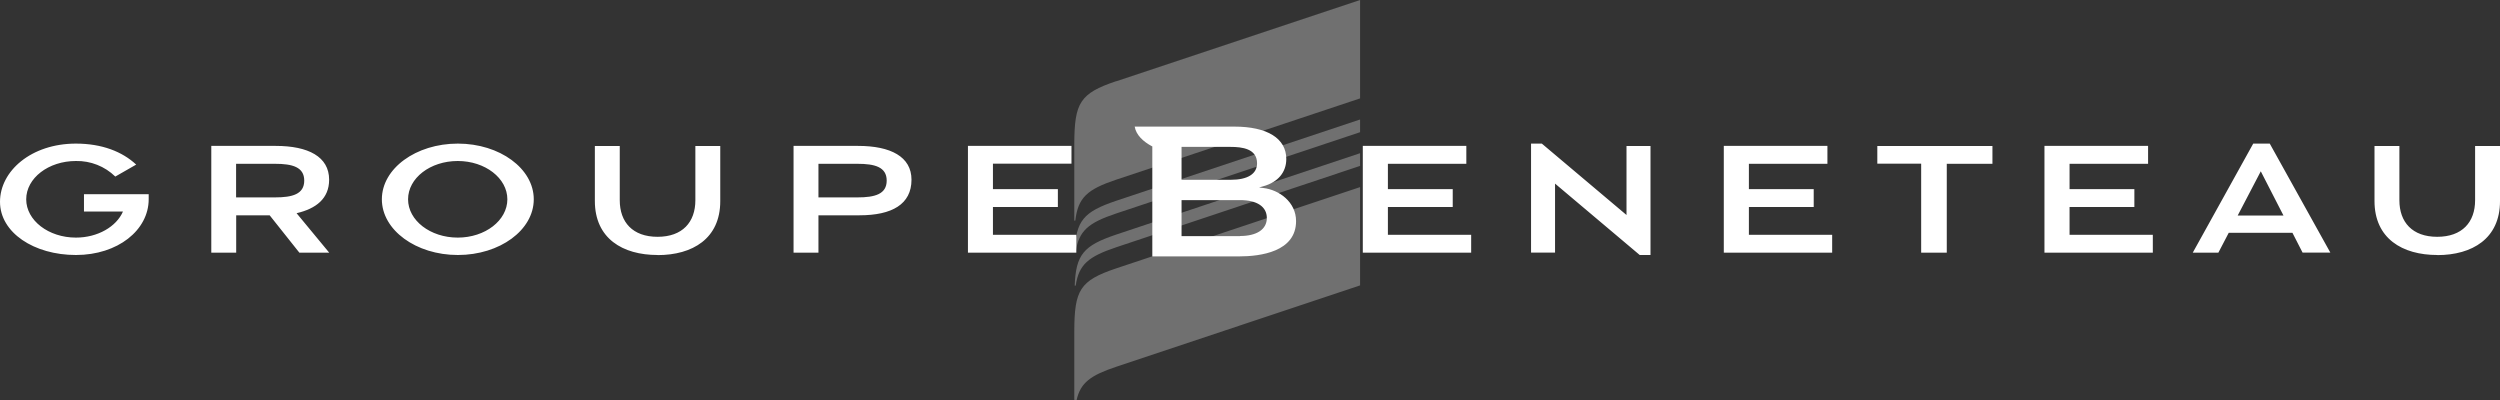 <?xml version="1.0" encoding="UTF-8"?>
<svg width="300px" height="48px" viewBox="0 0 300 48" version="1.1" xmlns="http://www.w3.org/2000/svg" xmlns:xlink="http://www.w3.org/1999/xlink">
    <rect x="0" y="0" width="300" height="48" fill="#333333" stroke="none"/>
    <title>logo-beneteau-white</title>
    <g id="artboard" stroke="none" stroke-width="1" fill="none" fill-rule="evenodd">
        <g id="baltyacht-lp" transform="translate(-810, -5223)" fill="#FFFFFF">
            <g id="logo-beneteau-white" transform="translate(810, 5223)">
                <path d="M133.935,9.756 L163.21,0 L163.21,11.808 L133.935,21.564 C130.476,22.728 129.363,23.7 129.036,26.472 L128.915,26.472 L128.915,17.232 C128.94,12.36 129.569,11.208 133.935,9.744 L133.935,9.756 Z M133.935,24.096 L163.21,14.34 L163.21,15.864 L133.935,25.62 C130.609,26.736 129.46,27.684 129.085,30.228 L128.964,30.216 C129.109,26.496 130.016,25.416 133.935,24.096 L133.935,24.096 Z M133.935,28.152 L163.21,18.384 L163.21,19.908 L133.935,29.676 C130.609,30.792 129.46,31.74 129.085,34.272 L128.964,34.272 C129.109,30.552 130.016,29.472 133.935,28.152 L133.935,28.152 Z M133.935,32.208 L163.21,22.452 L163.21,34.248 L133.935,44.016 C130.887,45.036 129.665,45.912 129.194,48 L128.915,47.988 L128.915,39.684 C128.94,34.824 129.569,33.672 133.935,32.208 L133.935,32.208 Z" id="Shape" opacity="0.3"></path>
                <path d="M239.093,17.52 L239.093,19.656 L233.613,19.656 L233.613,30.324 L230.54,30.324 L230.54,19.644 L225.278,19.644 L225.278,17.52 L239.093,17.52 Z M196.766,30.6 L186.605,22.032 L186.605,30.312 L183.726,30.312 L183.726,17.232 L185.02,17.232 L195.181,25.8 L195.181,17.52 L198.06,17.52 L198.06,30.6 L196.766,30.6 L196.766,30.6 Z M175.96,19.656 L166.548,19.656 L166.548,22.692 L174.327,22.692 L174.327,24.84 L166.548,24.84 L166.548,28.176 L176.54,28.176 L176.54,30.324 L163.536,30.324 L163.536,17.508 L175.96,17.508 L175.96,19.656 L175.96,19.656 Z M219.29,19.656 L209.867,19.656 L209.867,22.692 L217.645,22.692 L217.645,24.84 L209.867,24.84 L209.867,28.176 L219.859,28.176 L219.859,30.324 L206.855,30.324 L206.855,17.508 L219.29,17.508 L219.29,19.656 L219.29,19.656 Z M257.758,19.656 L248.347,19.656 L248.347,22.692 L256.125,22.692 L256.125,24.84 L248.347,24.84 L248.347,28.176 L258.339,28.176 L258.339,30.324 L245.335,30.324 L245.335,17.508 L257.77,17.508 L257.77,19.656 L257.758,19.656 Z M276.315,30.324 L275.093,27.936 L267.448,27.936 L266.202,30.324 L263.129,30.324 L270.387,17.232 L272.371,17.232 L279.641,30.312 L276.315,30.312 L276.315,30.324 Z M109.379,21.564 C109.379,24.516 107.032,25.836 103.137,25.836 L98.214,25.836 L98.214,30.324 L95.226,30.324 L95.226,17.508 L102.968,17.508 C106.875,17.508 109.379,18.804 109.379,21.564 L109.379,21.564 Z M78.907,30.6 C74.722,30.6 71.383,28.62 71.383,24.12 L71.383,17.52 L74.371,17.52 L74.371,24.024 C74.371,26.664 75.919,28.416 78.907,28.416 C81.895,28.416 83.444,26.664 83.444,24.024 L83.444,17.52 L86.431,17.52 L86.431,24.144 C86.431,28.632 83.105,30.612 78.907,30.612 L78.907,30.6 Z M54.944,30.6 C49.911,30.6 45.823,27.6 45.823,23.916 C45.823,20.22 49.911,17.232 54.944,17.232 C59.976,17.232 64.052,20.232 64.052,23.916 C64.052,27.612 59.976,30.6 54.944,30.6 Z M39.496,21.564 C39.496,23.832 37.923,25.044 35.589,25.584 L39.508,30.324 L35.927,30.324 L32.359,25.836 L28.343,25.836 L28.343,30.324 L25.355,30.324 L25.355,17.508 L33.085,17.508 C36.992,17.508 39.496,18.804 39.496,21.564 L39.496,21.564 Z M128.577,19.644 L119.153,19.644 L119.153,22.692 L126.944,22.692 L126.944,24.84 L119.153,24.84 L119.153,28.176 L129.157,28.176 L129.157,30.324 L116.153,30.324 L116.153,17.508 L128.577,17.508 L128.577,19.656 L128.577,19.644 Z M292.476,30.6 C288.278,30.6 284.94,28.62 284.94,24.12 L284.94,17.52 L287.927,17.52 L287.927,24.024 C287.927,26.664 289.476,28.416 292.464,28.416 C295.464,28.416 297.012,26.664 297.012,24.024 L297.012,17.52 L300,17.52 L300,24.144 C300,28.632 296.661,30.612 292.476,30.612 L292.476,30.6 Z M13.827,21.18 C12.57,19.956 10.87,19.285 9.109,19.32 C5.819,19.32 3.145,21.372 3.145,23.916 C3.145,26.448 5.819,28.512 9.109,28.512 C11.734,28.512 13.972,27.192 14.758,25.38 L10.077,25.38 L10.077,23.304 L17.843,23.304 L17.843,23.904 C17.843,27.612 14.141,30.6 9.109,30.6 C4.077,30.6 0,27.912 0,24.216 C0,20.52 3.75,17.232 9.109,17.232 C12.23,17.232 14.673,18.192 16.343,19.752 L13.827,21.192 L13.827,21.18 Z M28.331,19.656 L28.331,23.688 L33,23.688 C35.081,23.688 36.508,23.304 36.508,21.672 C36.508,20.04 35.081,19.656 33,19.656 L28.331,19.656 Z M98.214,23.688 L102.895,23.688 C104.976,23.688 106.403,23.304 106.403,21.672 C106.403,20.04 104.976,19.656 102.895,19.656 L98.214,19.656 L98.214,23.688 Z M268.536,25.86 L274.016,25.86 L271.294,20.556 L268.524,25.86 L268.536,25.86 Z M60.883,23.916 C60.883,21.384 58.222,19.32 54.931,19.32 C51.629,19.32 48.968,21.372 48.968,23.916 C48.968,26.448 51.629,28.512 54.931,28.512 C58.222,28.512 60.883,26.448 60.883,23.916 Z M151.597,22.56 C153.496,22.776 155.528,24.24 155.528,26.532 C155.528,30.216 151.246,30.768 148.694,30.768 L138.278,30.768 L138.278,17.568 L138.218,17.544 C137.19,16.992 136.331,16.2 136.161,15.192 L148.113,15.192 C152.081,15.192 154.355,16.608 154.355,19.08 C154.355,20.676 153.351,21.876 151.573,22.356 L151.089,22.5 L151.597,22.56 L151.597,22.56 Z M148.802,28.32 C150.81,28.32 152.02,27.528 152.02,26.16 C152.02,24.804 150.847,24.012 148.802,24.012 L141.786,24.012 L141.786,28.332 L148.802,28.332 L148.802,28.32 Z M141.786,17.628 L141.786,21.576 L147.677,21.576 C149.722,21.576 150.847,20.868 150.847,19.596 C150.847,17.832 149.032,17.628 147.677,17.628 L141.774,17.628 L141.786,17.628 Z" id="Shape"></path>
            </g>
        </g>
    </g>
</svg>